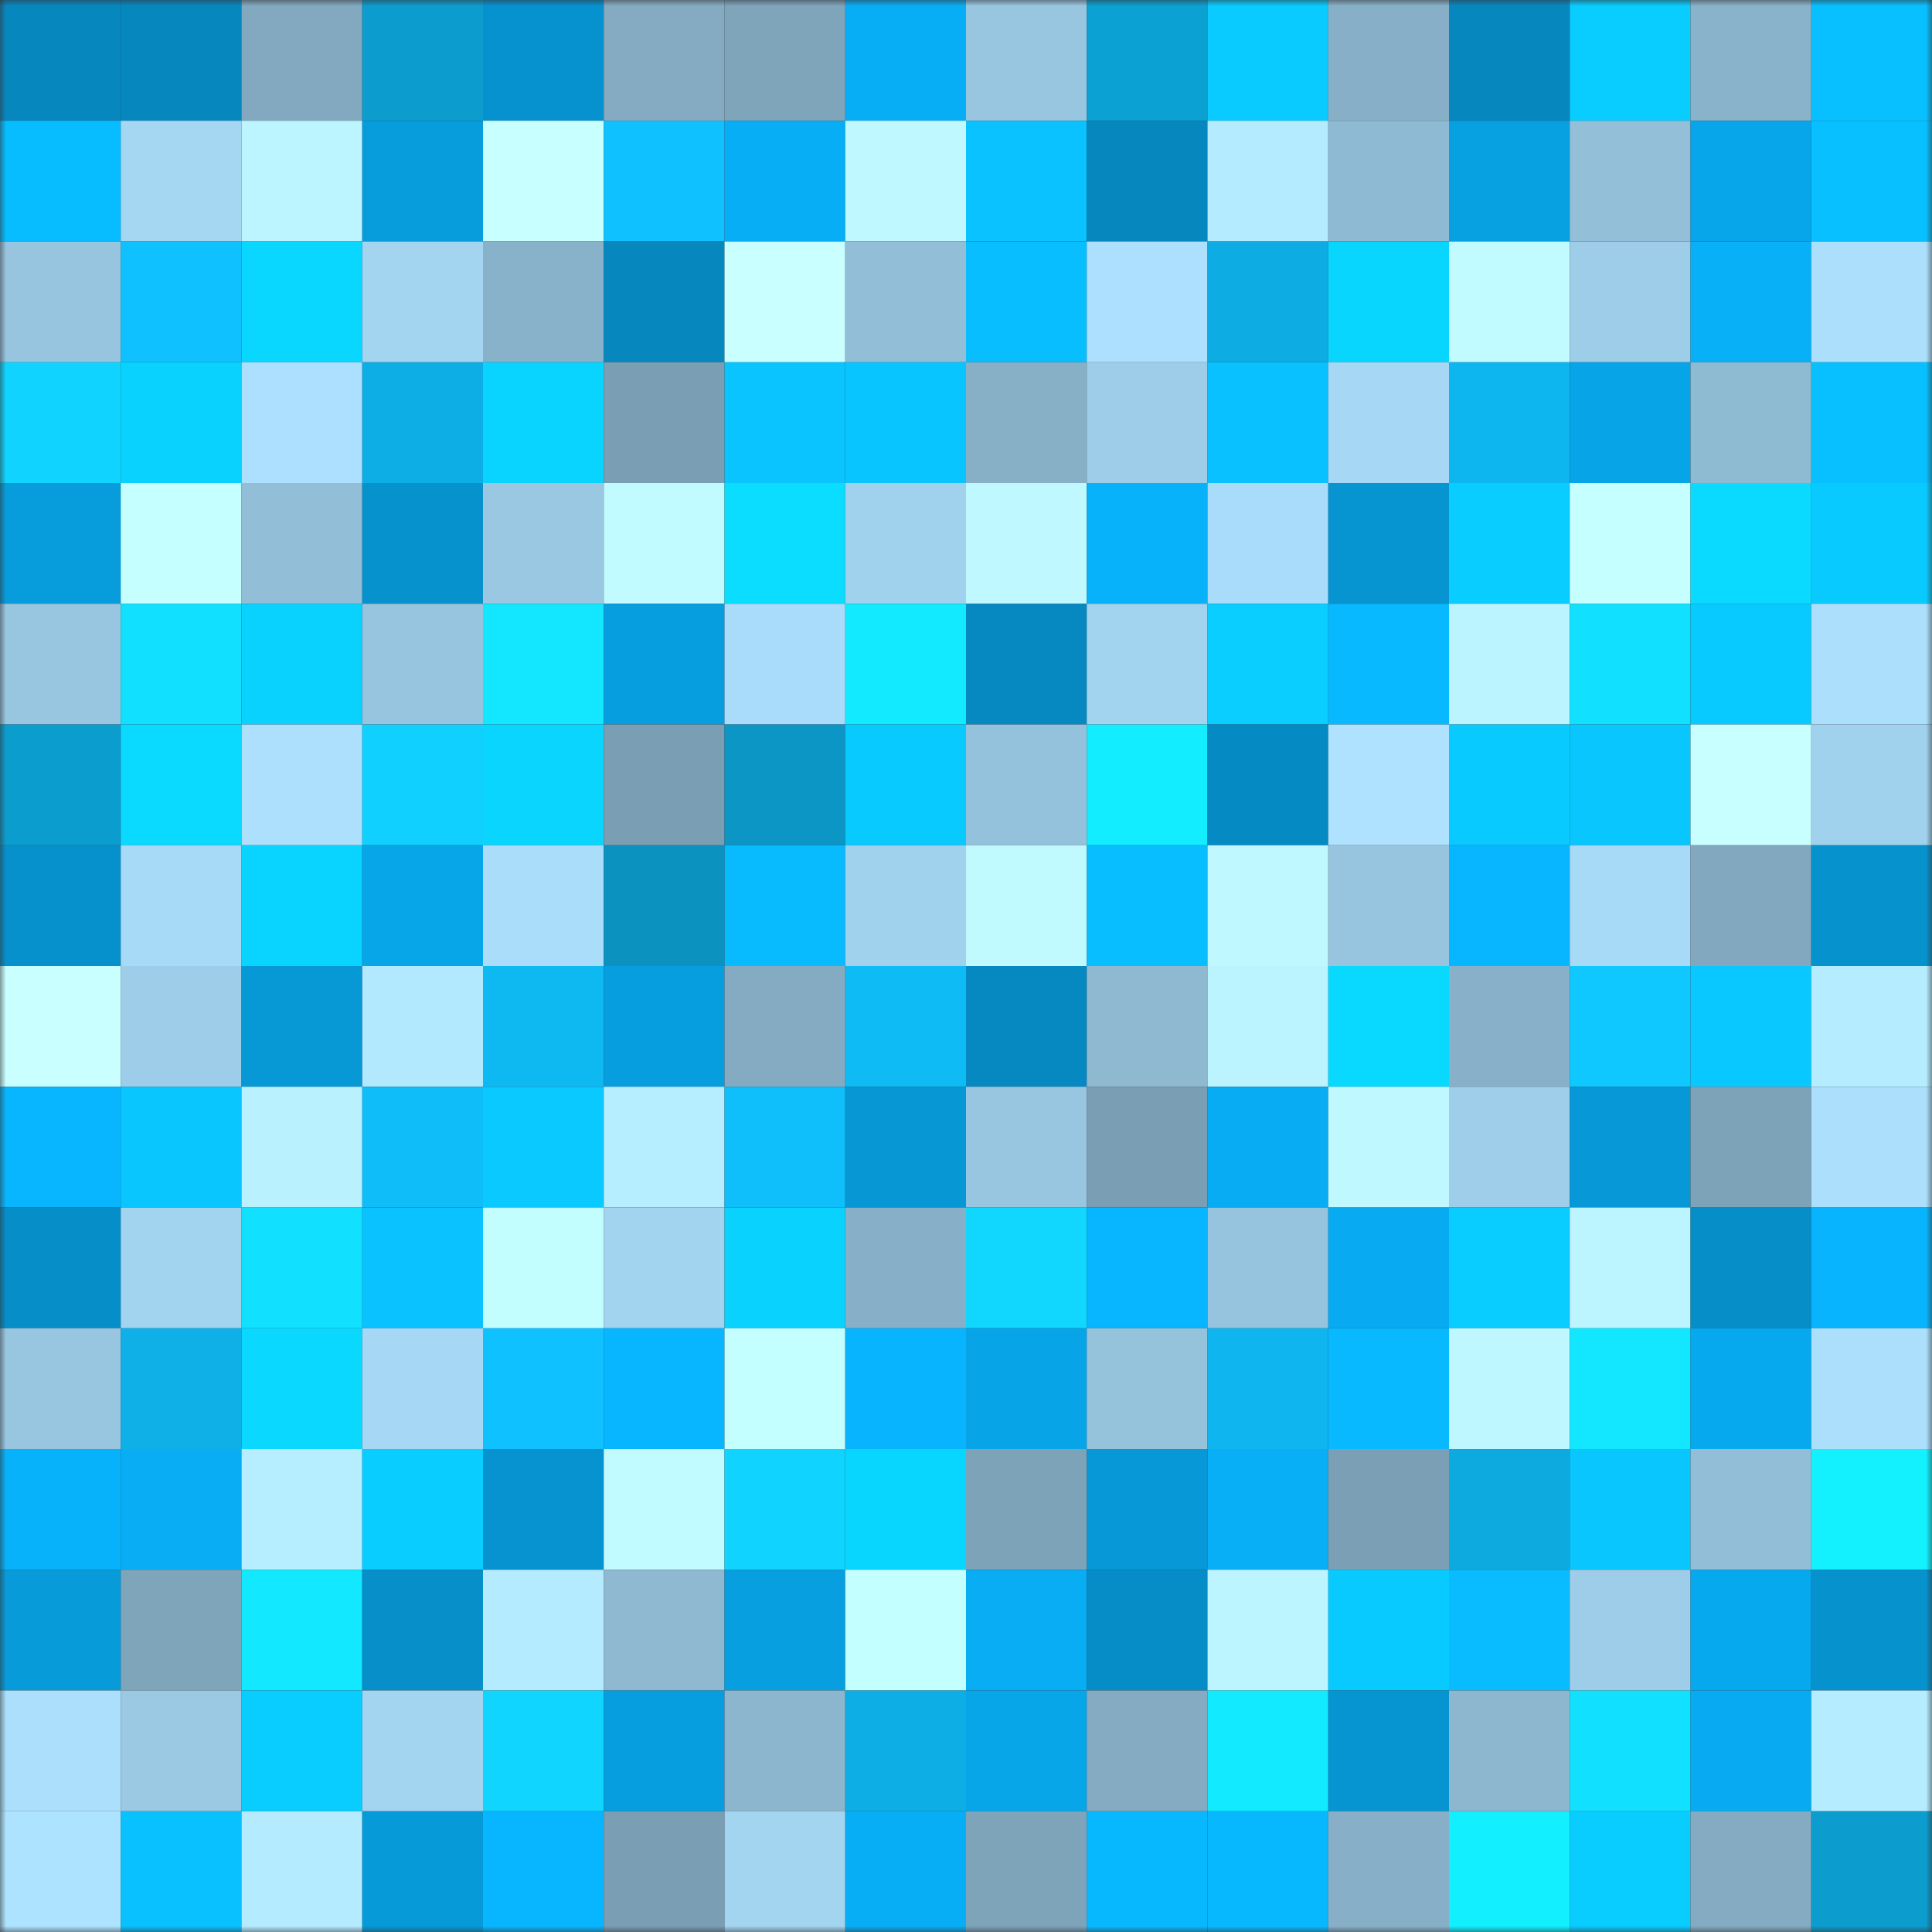 <svg viewBox="0 0 160 160" fill="none" role="img" xmlns="http://www.w3.org/2000/svg" width="240" height="240" name="ens%2C373alex.eth"><rect x="0" y="0" width="160" height="160" fill="#333333" stroke="none"/><mask id="1739412662" mask-type="alpha" maskUnits="userSpaceOnUse" x="0" y="0" width="160" height="160"><rect width="160" height="160" fill="#FFFFFF"></rect></mask><g mask="url(#1739412662)"><rect x="0" y="0" width="10" height="10" fill="#0688bf"></rect><rect x="10" y="0" width="10" height="10" fill="#0688bf"></rect><rect x="20" y="0" width="10" height="10" fill="#82a9bf"></rect><rect x="30" y="0" width="10" height="10" fill="#0c9ccd"></rect><rect x="40" y="0" width="10" height="10" fill="#0692ce"></rect><rect x="50" y="0" width="10" height="10" fill="#84abc2"></rect><rect x="60" y="0" width="10" height="10" fill="#7fa5bb"></rect><rect x="70" y="0" width="10" height="10" fill="#08aef5"></rect><rect x="80" y="0" width="10" height="10" fill="#98c6e0"></rect><rect x="90" y="0" width="10" height="10" fill="#0ca1d3"></rect><rect x="100" y="0" width="10" height="10" fill="#09cbff"></rect><rect x="110" y="0" width="10" height="10" fill="#87b0c8"></rect><rect x="120" y="0" width="10" height="10" fill="#0688bf"></rect><rect x="130" y="0" width="10" height="10" fill="#09ccff"></rect><rect x="140" y="0" width="10" height="10" fill="#89b3cb"></rect><rect x="150" y="0" width="10" height="10" fill="#08bfff"></rect><rect x="0" y="10" width="10" height="10" fill="#08bdff"></rect><rect x="10" y="10" width="10" height="10" fill="#a5d7f3"></rect><rect x="20" y="10" width="10" height="10" fill="#bcf4ff"></rect><rect x="30" y="10" width="10" height="10" fill="#079ddd"></rect><rect x="40" y="10" width="10" height="10" fill="#c8ffff"></rect><rect x="50" y="10" width="10" height="10" fill="#0fc2ff"></rect><rect x="60" y="10" width="10" height="10" fill="#08aef5"></rect><rect x="70" y="10" width="10" height="10" fill="#bff9ff"></rect><rect x="80" y="10" width="10" height="10" fill="#09c2ff"></rect><rect x="90" y="10" width="10" height="10" fill="#0688bf"></rect><rect x="100" y="10" width="10" height="10" fill="#b4ebff"></rect><rect x="110" y="10" width="10" height="10" fill="#8fbad3"></rect><rect x="120" y="10" width="10" height="10" fill="#07a0e1"></rect><rect x="130" y="10" width="10" height="10" fill="#93bfd9"></rect><rect x="140" y="10" width="10" height="10" fill="#07a5e9"></rect><rect x="150" y="10" width="10" height="10" fill="#08bfff"></rect><rect x="0" y="20" width="10" height="10" fill="#97c4de"></rect><rect x="10" y="20" width="10" height="10" fill="#0fc2ff"></rect><rect x="20" y="20" width="10" height="10" fill="#09d7ff"></rect><rect x="30" y="20" width="10" height="10" fill="#a3d5f1"></rect><rect x="40" y="20" width="10" height="10" fill="#88b2c9"></rect><rect x="50" y="20" width="10" height="10" fill="#0688bf"></rect><rect x="60" y="20" width="10" height="10" fill="#c9ffff"></rect><rect x="70" y="20" width="10" height="10" fill="#92bed7"></rect><rect x="80" y="20" width="10" height="10" fill="#08beff"></rect><rect x="90" y="20" width="10" height="10" fill="#ace0fe"></rect><rect x="100" y="20" width="10" height="10" fill="#0dade3"></rect><rect x="110" y="20" width="10" height="10" fill="#09d6ff"></rect><rect x="120" y="20" width="10" height="10" fill="#c1fbff"></rect><rect x="130" y="20" width="10" height="10" fill="#9dcde8"></rect><rect x="140" y="20" width="10" height="10" fill="#08b0f8"></rect><rect x="150" y="20" width="10" height="10" fill="#abdffc"></rect><rect x="0" y="30" width="10" height="10" fill="#10d4ff"></rect><rect x="10" y="30" width="10" height="10" fill="#09d2ff"></rect><rect x="20" y="30" width="10" height="10" fill="#ace0fe"></rect><rect x="30" y="30" width="10" height="10" fill="#0daee5"></rect><rect x="40" y="30" width="10" height="10" fill="#09d3ff"></rect><rect x="50" y="30" width="10" height="10" fill="#7a9eb3"></rect><rect x="60" y="30" width="10" height="10" fill="#09c4ff"></rect><rect x="70" y="30" width="10" height="10" fill="#09c5ff"></rect><rect x="80" y="30" width="10" height="10" fill="#87afc6"></rect><rect x="90" y="30" width="10" height="10" fill="#9dcde8"></rect><rect x="100" y="30" width="10" height="10" fill="#09c1ff"></rect><rect x="110" y="30" width="10" height="10" fill="#a6d8f5"></rect><rect x="120" y="30" width="10" height="10" fill="#0eb6ef"></rect><rect x="130" y="30" width="10" height="10" fill="#07a4e7"></rect><rect x="140" y="30" width="10" height="10" fill="#8ebad2"></rect><rect x="150" y="30" width="10" height="10" fill="#08bfff"></rect><rect x="0" y="40" width="10" height="10" fill="#079ddd"></rect><rect x="10" y="40" width="10" height="10" fill="#c6ffff"></rect><rect x="20" y="40" width="10" height="10" fill="#92bed7"></rect><rect x="30" y="40" width="10" height="10" fill="#0692cd"></rect><rect x="40" y="40" width="10" height="10" fill="#9ac8e3"></rect><rect x="50" y="40" width="10" height="10" fill="#c1fbff"></rect><rect x="60" y="40" width="10" height="10" fill="#0addff"></rect><rect x="70" y="40" width="10" height="10" fill="#a1d2ed"></rect><rect x="80" y="40" width="10" height="10" fill="#bff9ff"></rect><rect x="90" y="40" width="10" height="10" fill="#08b2fb"></rect><rect x="100" y="40" width="10" height="10" fill="#a9dcfa"></rect><rect x="110" y="40" width="10" height="10" fill="#0795d1"></rect><rect x="120" y="40" width="10" height="10" fill="#09ccff"></rect><rect x="130" y="40" width="10" height="10" fill="#c6ffff"></rect><rect x="140" y="40" width="10" height="10" fill="#0adaff"></rect><rect x="150" y="40" width="10" height="10" fill="#09caff"></rect><rect x="0" y="50" width="10" height="10" fill="#98c6e0"></rect><rect x="10" y="50" width="10" height="10" fill="#11e1ff"></rect><rect x="20" y="50" width="10" height="10" fill="#09d2ff"></rect><rect x="30" y="50" width="10" height="10" fill="#97c4de"></rect><rect x="40" y="50" width="10" height="10" fill="#12e7ff"></rect><rect x="50" y="50" width="10" height="10" fill="#079edf"></rect><rect x="60" y="50" width="10" height="10" fill="#a9dcfa"></rect><rect x="70" y="50" width="10" height="10" fill="#12ebff"></rect><rect x="80" y="50" width="10" height="10" fill="#0689c1"></rect><rect x="90" y="50" width="10" height="10" fill="#a2d3ef"></rect><rect x="100" y="50" width="10" height="10" fill="#09ceff"></rect><rect x="110" y="50" width="10" height="10" fill="#08b9ff"></rect><rect x="120" y="50" width="10" height="10" fill="#bbf4ff"></rect><rect x="130" y="50" width="10" height="10" fill="#11e1ff"></rect><rect x="140" y="50" width="10" height="10" fill="#09caff"></rect><rect x="150" y="50" width="10" height="10" fill="#abdffc"></rect><rect x="0" y="60" width="10" height="10" fill="#0c9dcf"></rect><rect x="10" y="60" width="10" height="10" fill="#0adaff"></rect><rect x="20" y="60" width="10" height="10" fill="#ace0fd"></rect><rect x="30" y="60" width="10" height="10" fill="#10d0ff"></rect><rect x="40" y="60" width="10" height="10" fill="#09d5ff"></rect><rect x="50" y="60" width="10" height="10" fill="#7a9eb3"></rect><rect x="60" y="60" width="10" height="10" fill="#0c96c5"></rect><rect x="70" y="60" width="10" height="10" fill="#09caff"></rect><rect x="80" y="60" width="10" height="10" fill="#94c1db"></rect><rect x="90" y="60" width="10" height="10" fill="#12edff"></rect><rect x="100" y="60" width="10" height="10" fill="#068ac3"></rect><rect x="110" y="60" width="10" height="10" fill="#aee2ff"></rect><rect x="120" y="60" width="10" height="10" fill="#09caff"></rect><rect x="130" y="60" width="10" height="10" fill="#09c6ff"></rect><rect x="140" y="60" width="10" height="10" fill="#c8ffff"></rect><rect x="150" y="60" width="10" height="10" fill="#a1d2ed"></rect><rect x="0" y="70" width="10" height="10" fill="#0691cc"></rect><rect x="10" y="70" width="10" height="10" fill="#a7daf7"></rect><rect x="20" y="70" width="10" height="10" fill="#09d3ff"></rect><rect x="30" y="70" width="10" height="10" fill="#07a6e9"></rect><rect x="40" y="70" width="10" height="10" fill="#aaddfa"></rect><rect x="50" y="70" width="10" height="10" fill="#0b92bf"></rect><rect x="60" y="70" width="10" height="10" fill="#08bbff"></rect><rect x="70" y="70" width="10" height="10" fill="#a1d2ed"></rect><rect x="80" y="70" width="10" height="10" fill="#c0faff"></rect><rect x="90" y="70" width="10" height="10" fill="#08beff"></rect><rect x="100" y="70" width="10" height="10" fill="#bff9ff"></rect><rect x="110" y="70" width="10" height="10" fill="#97c4de"></rect><rect x="120" y="70" width="10" height="10" fill="#08b6ff"></rect><rect x="130" y="70" width="10" height="10" fill="#a7daf7"></rect><rect x="140" y="70" width="10" height="10" fill="#81a8be"></rect><rect x="150" y="70" width="10" height="10" fill="#0692cd"></rect><rect x="0" y="80" width="10" height="10" fill="#c9ffff"></rect><rect x="10" y="80" width="10" height="10" fill="#9dcde8"></rect><rect x="20" y="80" width="10" height="10" fill="#0798d6"></rect><rect x="30" y="80" width="10" height="10" fill="#b3e9ff"></rect><rect x="40" y="80" width="10" height="10" fill="#0eb8f1"></rect><rect x="50" y="80" width="10" height="10" fill="#079edf"></rect><rect x="60" y="80" width="10" height="10" fill="#84abc2"></rect><rect x="70" y="80" width="10" height="10" fill="#0ebbf5"></rect><rect x="80" y="80" width="10" height="10" fill="#0689c1"></rect><rect x="90" y="80" width="10" height="10" fill="#8eb9d1"></rect><rect x="100" y="80" width="10" height="10" fill="#bbf3ff"></rect><rect x="110" y="80" width="10" height="10" fill="#0ad9ff"></rect><rect x="120" y="80" width="10" height="10" fill="#88b1c9"></rect><rect x="130" y="80" width="10" height="10" fill="#0fc8ff"></rect><rect x="140" y="80" width="10" height="10" fill="#09c7ff"></rect><rect x="150" y="80" width="10" height="10" fill="#b5ecff"></rect><rect x="0" y="90" width="10" height="10" fill="#08b6ff"></rect><rect x="10" y="90" width="10" height="10" fill="#09c6ff"></rect><rect x="20" y="90" width="10" height="10" fill="#b9f1ff"></rect><rect x="30" y="90" width="10" height="10" fill="#0fbef9"></rect><rect x="40" y="90" width="10" height="10" fill="#09c9ff"></rect><rect x="50" y="90" width="10" height="10" fill="#b6eeff"></rect><rect x="60" y="90" width="10" height="10" fill="#0fbffb"></rect><rect x="70" y="90" width="10" height="10" fill="#0797d5"></rect><rect x="80" y="90" width="10" height="10" fill="#98c6e0"></rect><rect x="90" y="90" width="10" height="10" fill="#7a9eb3"></rect><rect x="100" y="90" width="10" height="10" fill="#08acf3"></rect><rect x="110" y="90" width="10" height="10" fill="#bff9ff"></rect><rect x="120" y="90" width="10" height="10" fill="#9ecee9"></rect><rect x="130" y="90" width="10" height="10" fill="#0799d7"></rect><rect x="140" y="90" width="10" height="10" fill="#7da3b9"></rect><rect x="150" y="90" width="10" height="10" fill="#abdffc"></rect><rect x="0" y="100" width="10" height="10" fill="#068ec9"></rect><rect x="10" y="100" width="10" height="10" fill="#a2d3ef"></rect><rect x="20" y="100" width="10" height="10" fill="#11e1ff"></rect><rect x="30" y="100" width="10" height="10" fill="#09c2ff"></rect><rect x="40" y="100" width="10" height="10" fill="#c3feff"></rect><rect x="50" y="100" width="10" height="10" fill="#a2d3ef"></rect><rect x="60" y="100" width="10" height="10" fill="#09d2ff"></rect><rect x="70" y="100" width="10" height="10" fill="#87b0c8"></rect><rect x="80" y="100" width="10" height="10" fill="#11d7ff"></rect><rect x="90" y="100" width="10" height="10" fill="#08b5ff"></rect><rect x="100" y="100" width="10" height="10" fill="#96c3dd"></rect><rect x="110" y="100" width="10" height="10" fill="#08abf1"></rect><rect x="120" y="100" width="10" height="10" fill="#09cdff"></rect><rect x="130" y="100" width="10" height="10" fill="#bcf4ff"></rect><rect x="140" y="100" width="10" height="10" fill="#068ec8"></rect><rect x="150" y="100" width="10" height="10" fill="#08b4fd"></rect><rect x="0" y="110" width="10" height="10" fill="#98c6e0"></rect><rect x="10" y="110" width="10" height="10" fill="#0eb0e7"></rect><rect x="20" y="110" width="10" height="10" fill="#0ad8ff"></rect><rect x="30" y="110" width="10" height="10" fill="#a6d8f5"></rect><rect x="40" y="110" width="10" height="10" fill="#0fc2ff"></rect><rect x="50" y="110" width="10" height="10" fill="#08b5ff"></rect><rect x="60" y="110" width="10" height="10" fill="#c4ffff"></rect><rect x="70" y="110" width="10" height="10" fill="#08b4fd"></rect><rect x="80" y="110" width="10" height="10" fill="#07a4e7"></rect><rect x="90" y="110" width="10" height="10" fill="#95c3dc"></rect><rect x="100" y="110" width="10" height="10" fill="#0eb5ee"></rect><rect x="110" y="110" width="10" height="10" fill="#08b9ff"></rect><rect x="120" y="110" width="10" height="10" fill="#bef7ff"></rect><rect x="130" y="110" width="10" height="10" fill="#12e7ff"></rect><rect x="140" y="110" width="10" height="10" fill="#07a9ee"></rect><rect x="150" y="110" width="10" height="10" fill="#abdffc"></rect><rect x="0" y="120" width="10" height="10" fill="#08b2fa"></rect><rect x="10" y="120" width="10" height="10" fill="#08adf3"></rect><rect x="20" y="120" width="10" height="10" fill="#b6edff"></rect><rect x="30" y="120" width="10" height="10" fill="#09cdff"></rect><rect x="40" y="120" width="10" height="10" fill="#0693cf"></rect><rect x="50" y="120" width="10" height="10" fill="#c1fbff"></rect><rect x="60" y="120" width="10" height="10" fill="#10d3ff"></rect><rect x="70" y="120" width="10" height="10" fill="#09d6ff"></rect><rect x="80" y="120" width="10" height="10" fill="#7da3b9"></rect><rect x="90" y="120" width="10" height="10" fill="#0799d7"></rect><rect x="100" y="120" width="10" height="10" fill="#08aef6"></rect><rect x="110" y="120" width="10" height="10" fill="#7ba0b5"></rect><rect x="120" y="120" width="10" height="10" fill="#0daae0"></rect><rect x="130" y="120" width="10" height="10" fill="#09c6ff"></rect><rect x="140" y="120" width="10" height="10" fill="#92bed7"></rect><rect x="150" y="120" width="10" height="10" fill="#13f1ff"></rect><rect x="0" y="130" width="10" height="10" fill="#079bda"></rect><rect x="10" y="130" width="10" height="10" fill="#7fa5bb"></rect><rect x="20" y="130" width="10" height="10" fill="#12e8ff"></rect><rect x="30" y="130" width="10" height="10" fill="#068fc9"></rect><rect x="40" y="130" width="10" height="10" fill="#b5ebff"></rect><rect x="50" y="130" width="10" height="10" fill="#8eb9d1"></rect><rect x="60" y="130" width="10" height="10" fill="#079fe0"></rect><rect x="70" y="130" width="10" height="10" fill="#c4ffff"></rect><rect x="80" y="130" width="10" height="10" fill="#08adf3"></rect><rect x="90" y="130" width="10" height="10" fill="#068dc7"></rect><rect x="100" y="130" width="10" height="10" fill="#bcf5ff"></rect><rect x="110" y="130" width="10" height="10" fill="#09caff"></rect><rect x="120" y="130" width="10" height="10" fill="#08bcff"></rect><rect x="130" y="130" width="10" height="10" fill="#9dcde8"></rect><rect x="140" y="130" width="10" height="10" fill="#07a9ee"></rect><rect x="150" y="130" width="10" height="10" fill="#0692cd"></rect><rect x="0" y="140" width="10" height="10" fill="#abdffc"></rect><rect x="10" y="140" width="10" height="10" fill="#9bc9e4"></rect><rect x="20" y="140" width="10" height="10" fill="#09ccff"></rect><rect x="30" y="140" width="10" height="10" fill="#a3d5f1"></rect><rect x="40" y="140" width="10" height="10" fill="#10d5ff"></rect><rect x="50" y="140" width="10" height="10" fill="#079edf"></rect><rect x="60" y="140" width="10" height="10" fill="#8cb6ce"></rect><rect x="70" y="140" width="10" height="10" fill="#0daee5"></rect><rect x="80" y="140" width="10" height="10" fill="#07a6e9"></rect><rect x="90" y="140" width="10" height="10" fill="#84abc2"></rect><rect x="100" y="140" width="10" height="10" fill="#12ebff"></rect><rect x="110" y="140" width="10" height="10" fill="#0795d1"></rect><rect x="120" y="140" width="10" height="10" fill="#8cb7cf"></rect><rect x="130" y="140" width="10" height="10" fill="#11e1ff"></rect><rect x="140" y="140" width="10" height="10" fill="#08abf1"></rect><rect x="150" y="140" width="10" height="10" fill="#b5ecff"></rect><rect x="0" y="150" width="10" height="10" fill="#aee3ff"></rect><rect x="10" y="150" width="10" height="10" fill="#09c1ff"></rect><rect x="20" y="150" width="10" height="10" fill="#b5ebff"></rect><rect x="30" y="150" width="10" height="10" fill="#079ad9"></rect><rect x="40" y="150" width="10" height="10" fill="#08b6ff"></rect><rect x="50" y="150" width="10" height="10" fill="#7a9eb3"></rect><rect x="60" y="150" width="10" height="10" fill="#a3d4f0"></rect><rect x="70" y="150" width="10" height="10" fill="#08aef5"></rect><rect x="80" y="150" width="10" height="10" fill="#7ea4ba"></rect><rect x="90" y="150" width="10" height="10" fill="#08b8ff"></rect><rect x="100" y="150" width="10" height="10" fill="#08b8ff"></rect><rect x="110" y="150" width="10" height="10" fill="#87b0c8"></rect><rect x="120" y="150" width="10" height="10" fill="#12efff"></rect><rect x="130" y="150" width="10" height="10" fill="#09ccff"></rect><rect x="140" y="150" width="10" height="10" fill="#84abc2"></rect><rect x="150" y="150" width="10" height="10" fill="#0c9ccd"></rect></g></svg>